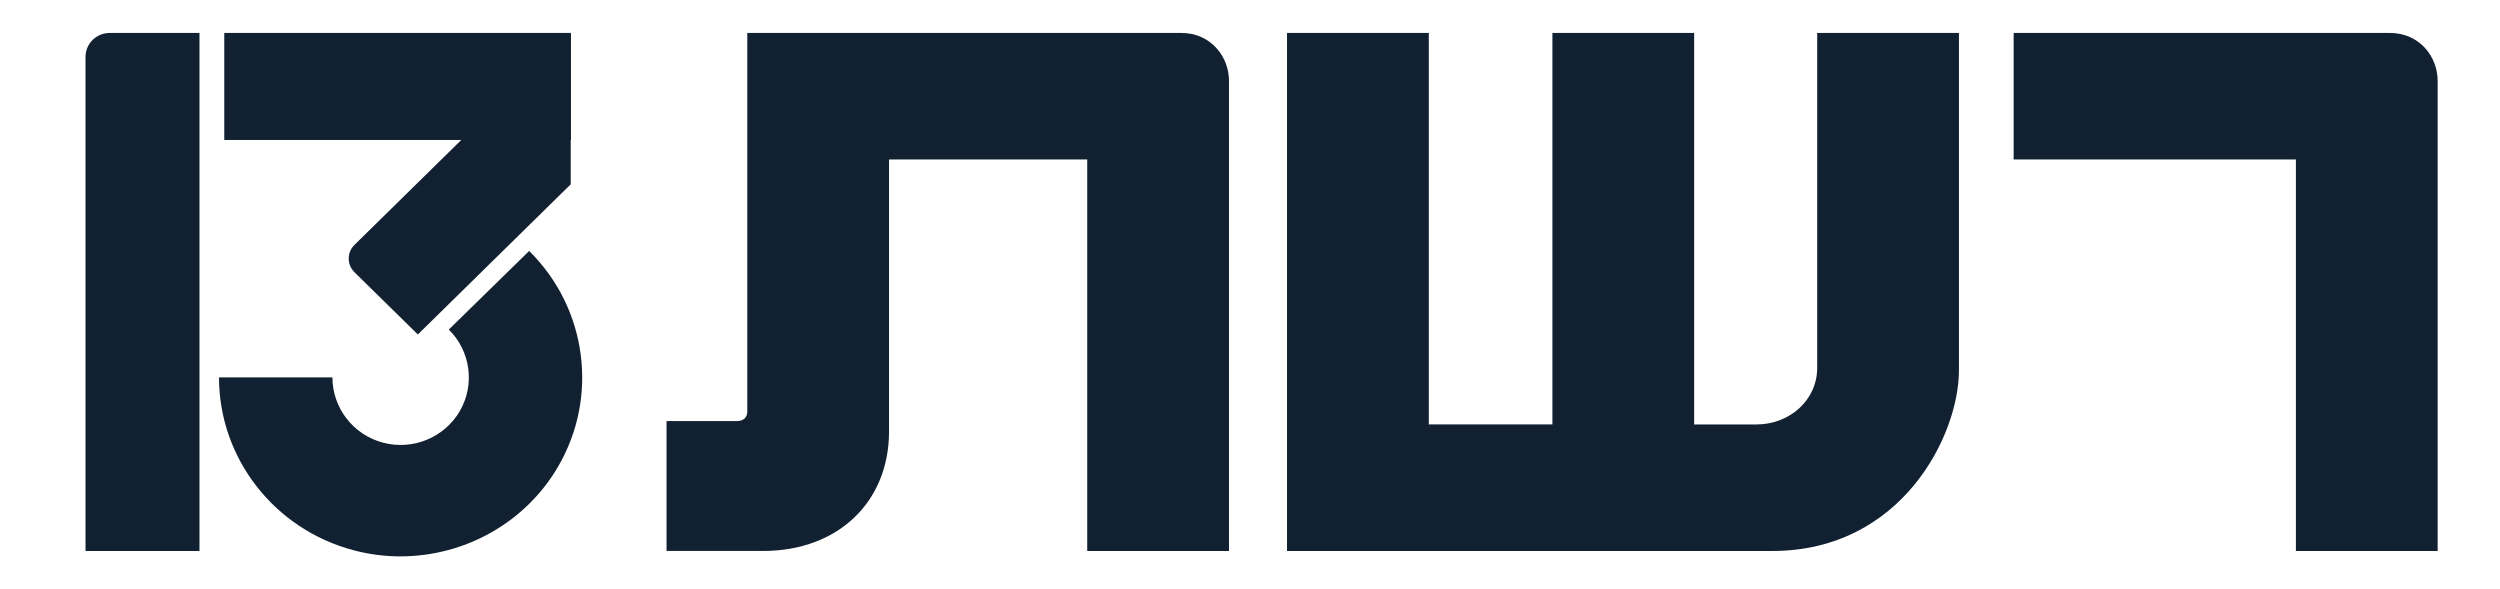 <svg xmlns="http://www.w3.org/2000/svg" width="140" height="33" viewBox="0 0 140 33" fill="none"><path d="M31.96 1.844H12.559V7.838H31.96V1.844Z" fill="#112131"></path><path fill-rule="evenodd" clip-rule="evenodd" d="M6.153 1.844C5.397 1.844 4.789 2.441 4.789 3.183V30.855H11.171V1.844H6.152H6.153Z" fill="#112131"></path><path d="M22.429 31.157C21.556 31.157 20.673 31.045 19.8 30.814C15.363 29.641 12.264 25.662 12.264 21.135H18.616C18.616 22.846 19.782 24.349 21.451 24.79C23.114 25.23 24.88 24.507 25.742 23.032C26.61 21.548 26.359 19.666 25.133 18.455L29.633 14.053C32.876 17.253 33.54 22.223 31.248 26.14C29.402 29.295 26 31.156 22.429 31.156V31.157Z" fill="#112131"></path><path fill-rule="evenodd" clip-rule="evenodd" d="M25.832 7.838L19.853 13.711C19.42 14.136 19.42 14.822 19.853 15.248L22.617 17.962C22.617 17.962 22.618 17.963 22.619 17.964L23.399 18.731L31.96 10.322V1.844L25.832 7.838Z" fill="#112131"></path><path fill-rule="evenodd" clip-rule="evenodd" d="M31.96 1.844L25.833 7.838H31.96V1.844Z" fill="#112131"></path><path fill-rule="evenodd" clip-rule="evenodd" d="M41.848 1.844V23.05C41.848 23.419 41.581 23.579 41.28 23.579H37.326V30.854H42.741C46.902 30.853 49.786 28.136 49.786 24.157V8.931H60.885V30.855H68.823V4.511C68.823 3.227 67.855 1.844 66.141 1.844H41.848ZM72.073 1.844V30.855H99.246C106.494 30.855 109.701 24.38 109.701 20.74V1.844H101.763V20.598C101.763 22.412 100.213 23.769 98.364 23.769H94.873V1.844H86.935V23.768H80.013V1.844H72.074H72.073ZM112.764 1.844V8.931H128.57V30.855H136.508V4.511C136.508 3.227 135.54 1.844 133.826 1.844H112.764Z" fill="#112131"></path></svg>